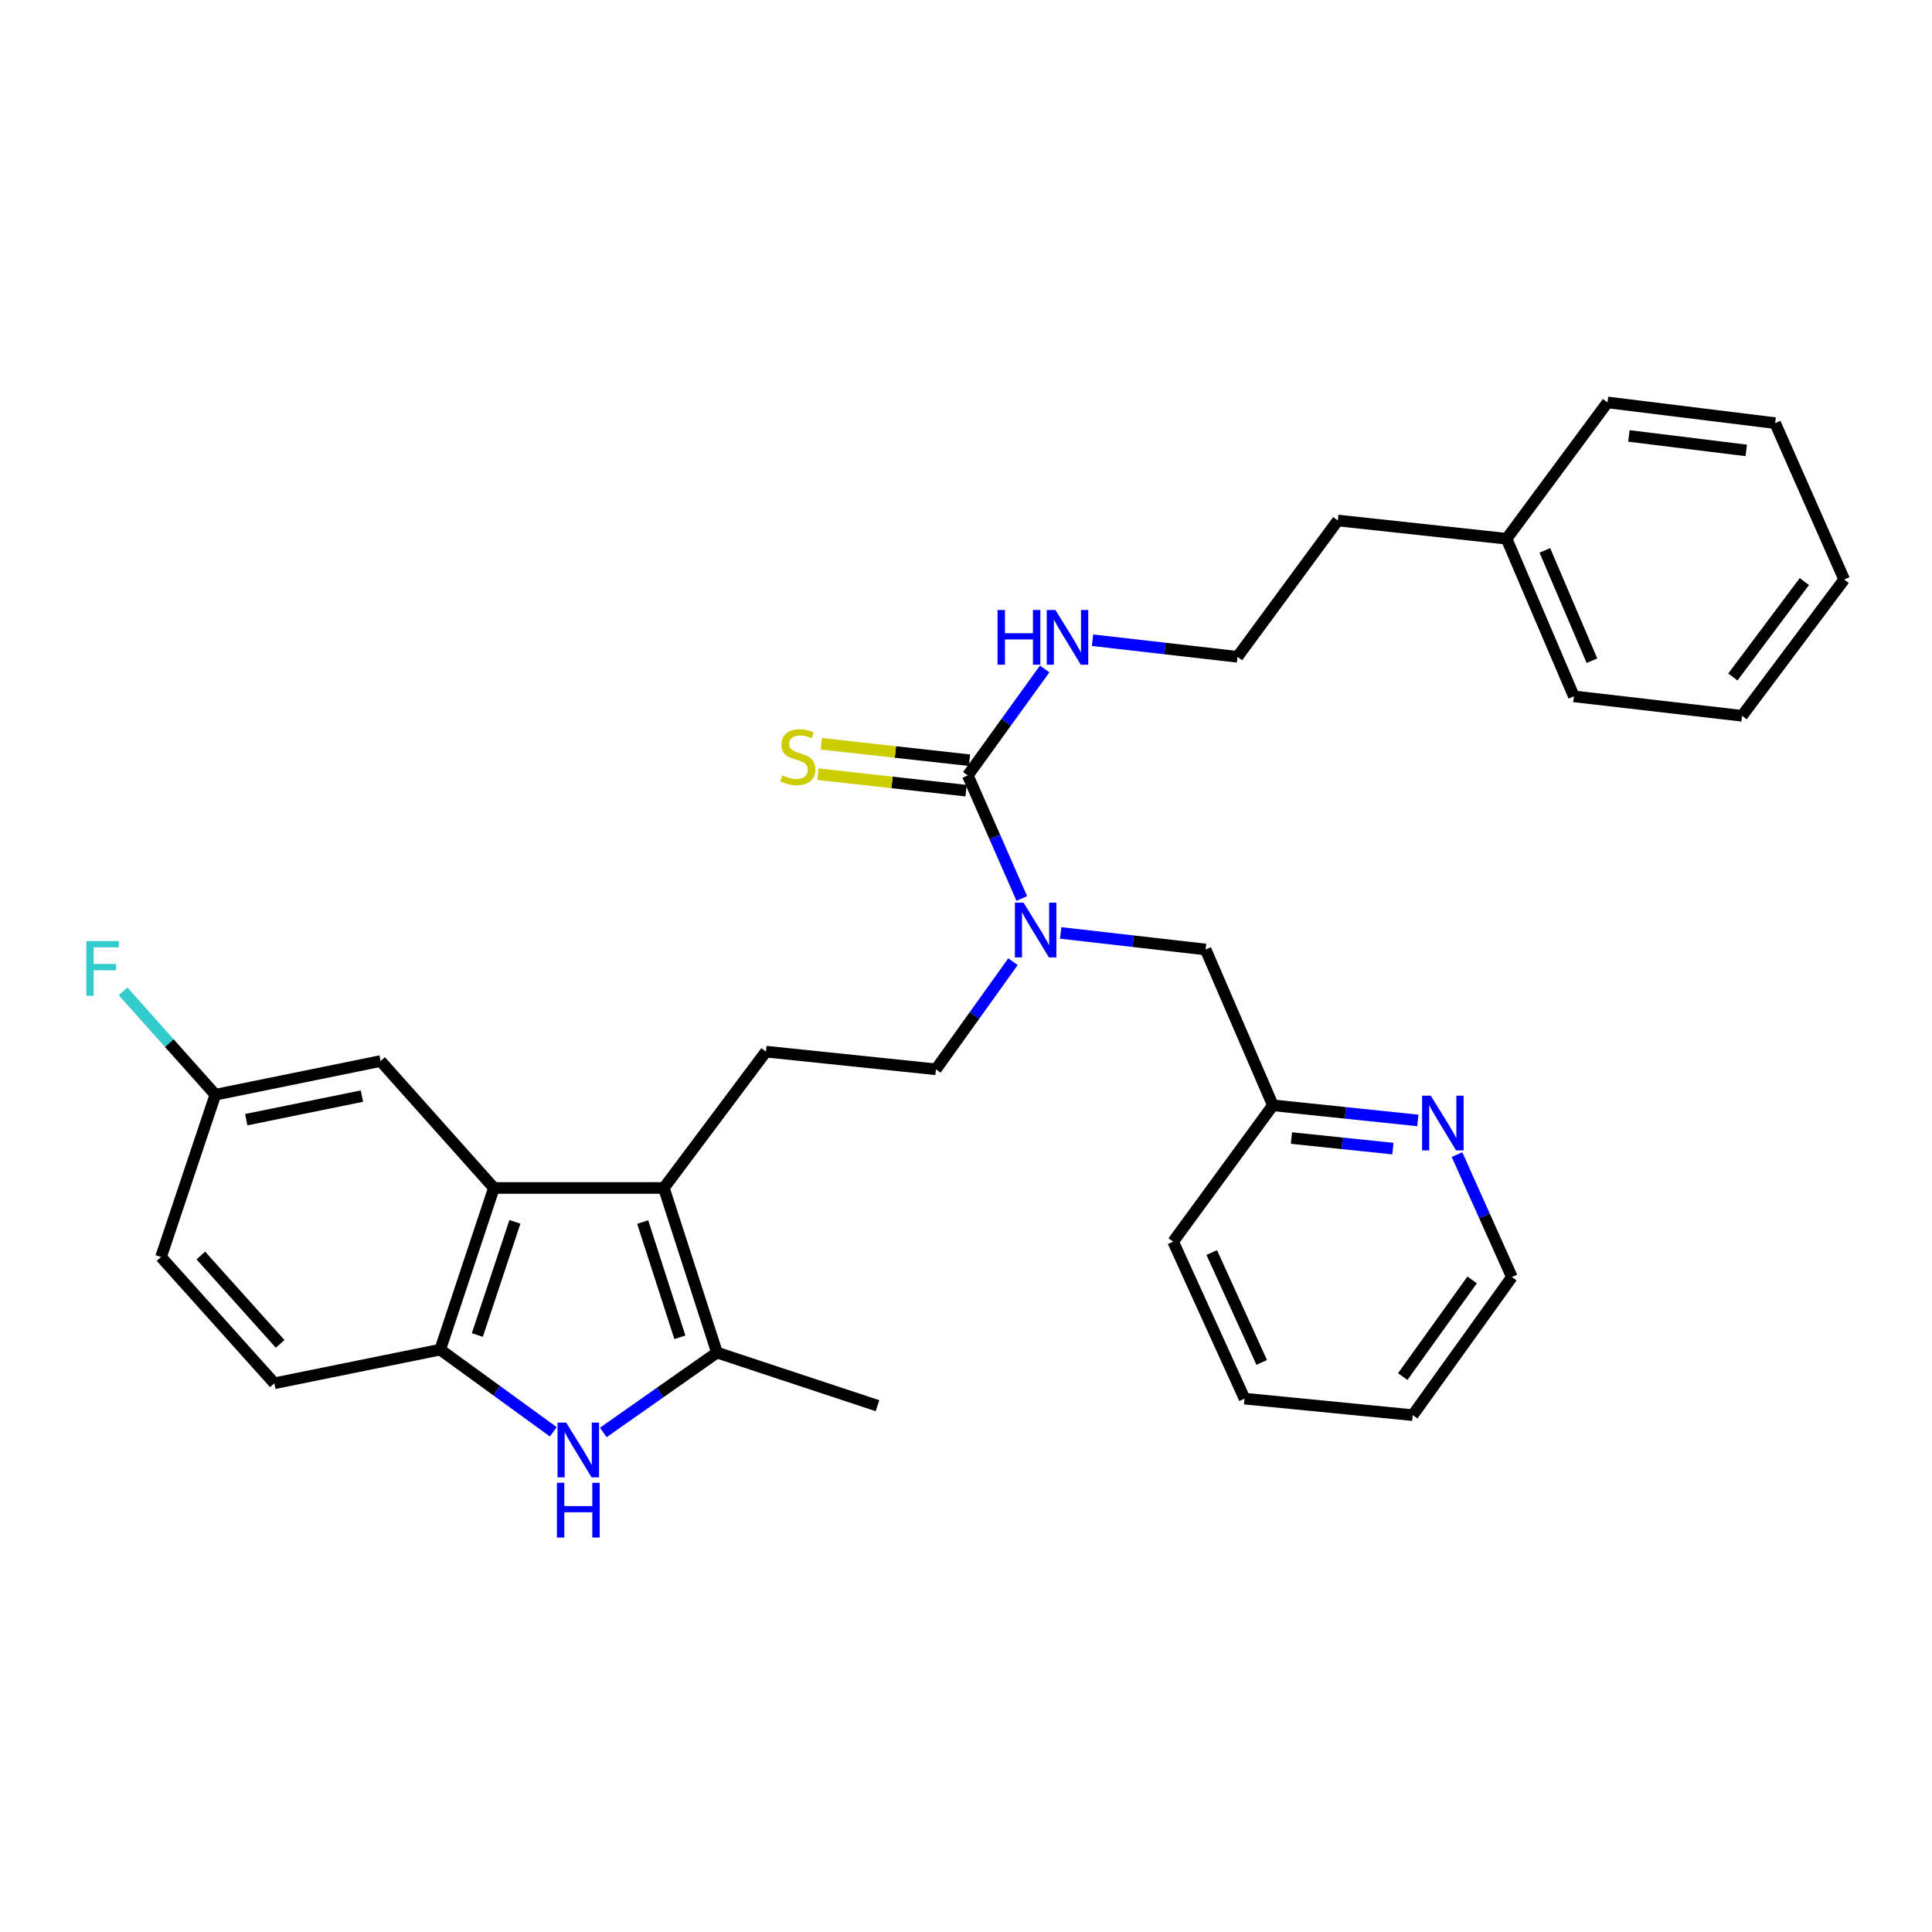 <?xml version='1.0' encoding='iso-8859-1'?>
<svg version='1.1' baseProfile='full'
              xmlns='http://www.w3.org/2000/svg'
                      xmlns:rdkit='http://www.rdkit.org/xml'
                      xmlns:xlink='http://www.w3.org/1999/xlink'
                  xml:space='preserve'
width='1000px' height='1000px' viewBox='0 0 1000 1000'>
<!-- END OF HEADER -->
<rect style='opacity:1.0;fill:#FFFFFF;stroke:none' width='1000' height='1000' x='0' y='0'> </rect>
<path class='bond-1' d='M 343.616,614.888 L 371.109,700.097' style='fill:none;fill-rule:evenodd;stroke:#000000;stroke-width:6px;stroke-linecap:butt;stroke-linejoin:miter;stroke-opacity:1' />
<path class='bond-1' d='M 332.655,632.537 L 351.9,692.183' style='fill:none;fill-rule:evenodd;stroke:#000000;stroke-width:6px;stroke-linecap:butt;stroke-linejoin:miter;stroke-opacity:1' />
<path class='bond-2' d='M 343.616,614.888 L 255.642,614.888' style='fill:none;fill-rule:evenodd;stroke:#000000;stroke-width:6px;stroke-linecap:butt;stroke-linejoin:miter;stroke-opacity:1' />
<path class='bond-6' d='M 343.616,614.888 L 396.462,544.324' style='fill:none;fill-rule:evenodd;stroke:#000000;stroke-width:6px;stroke-linecap:butt;stroke-linejoin:miter;stroke-opacity:1' />
<path class='bond-0' d='M 312.263,741.429 L 341.686,720.763' style='fill:none;fill-rule:evenodd;stroke:#0000FF;stroke-width:6px;stroke-linecap:butt;stroke-linejoin:miter;stroke-opacity:1' />
<path class='bond-0' d='M 341.686,720.763 L 371.109,700.097' style='fill:none;fill-rule:evenodd;stroke:#000000;stroke-width:6px;stroke-linecap:butt;stroke-linejoin:miter;stroke-opacity:1' />
<path class='bond-31' d='M 286.381,741.102 L 257.115,719.833' style='fill:none;fill-rule:evenodd;stroke:#0000FF;stroke-width:6px;stroke-linecap:butt;stroke-linejoin:miter;stroke-opacity:1' />
<path class='bond-31' d='M 257.115,719.833 L 227.85,698.565' style='fill:none;fill-rule:evenodd;stroke:#000000;stroke-width:6px;stroke-linecap:butt;stroke-linejoin:miter;stroke-opacity:1' />
<path class='bond-18' d='M 371.109,700.097 L 454.195,727.59' style='fill:none;fill-rule:evenodd;stroke:#000000;stroke-width:6px;stroke-linecap:butt;stroke-linejoin:miter;stroke-opacity:1' />
<path class='bond-3' d='M 255.642,614.888 L 227.85,698.565' style='fill:none;fill-rule:evenodd;stroke:#000000;stroke-width:6px;stroke-linecap:butt;stroke-linejoin:miter;stroke-opacity:1' />
<path class='bond-3' d='M 266.516,632.436 L 247.062,691.01' style='fill:none;fill-rule:evenodd;stroke:#000000;stroke-width:6px;stroke-linecap:butt;stroke-linejoin:miter;stroke-opacity:1' />
<path class='bond-8' d='M 255.642,614.888 L 196.993,549.194' style='fill:none;fill-rule:evenodd;stroke:#000000;stroke-width:6px;stroke-linecap:butt;stroke-linejoin:miter;stroke-opacity:1' />
<path class='bond-13' d='M 227.85,698.565 L 141.998,715.983' style='fill:none;fill-rule:evenodd;stroke:#000000;stroke-width:6px;stroke-linecap:butt;stroke-linejoin:miter;stroke-opacity:1' />
<path class='bond-4' d='M 500.93,401.365 L 514.903,433.207' style='fill:none;fill-rule:evenodd;stroke:#000000;stroke-width:6px;stroke-linecap:butt;stroke-linejoin:miter;stroke-opacity:1' />
<path class='bond-4' d='M 514.903,433.207 L 528.876,465.05' style='fill:none;fill-rule:evenodd;stroke:#0000FF;stroke-width:6px;stroke-linecap:butt;stroke-linejoin:miter;stroke-opacity:1' />
<path class='bond-7' d='M 501.805,393.488 L 463.465,389.227' style='fill:none;fill-rule:evenodd;stroke:#000000;stroke-width:6px;stroke-linecap:butt;stroke-linejoin:miter;stroke-opacity:1' />
<path class='bond-7' d='M 463.465,389.227 L 425.124,384.967' style='fill:none;fill-rule:evenodd;stroke:#CCCC00;stroke-width:6px;stroke-linecap:butt;stroke-linejoin:miter;stroke-opacity:1' />
<path class='bond-7' d='M 500.055,409.242 L 461.714,404.982' style='fill:none;fill-rule:evenodd;stroke:#000000;stroke-width:6px;stroke-linecap:butt;stroke-linejoin:miter;stroke-opacity:1' />
<path class='bond-7' d='M 461.714,404.982 L 423.374,400.722' style='fill:none;fill-rule:evenodd;stroke:#CCCC00;stroke-width:6px;stroke-linecap:butt;stroke-linejoin:miter;stroke-opacity:1' />
<path class='bond-12' d='M 500.93,401.365 L 520.828,373.807' style='fill:none;fill-rule:evenodd;stroke:#000000;stroke-width:6px;stroke-linecap:butt;stroke-linejoin:miter;stroke-opacity:1' />
<path class='bond-12' d='M 520.828,373.807 L 540.727,346.249' style='fill:none;fill-rule:evenodd;stroke:#0000FF;stroke-width:6px;stroke-linecap:butt;stroke-linejoin:miter;stroke-opacity:1' />
<path class='bond-5' d='M 524.322,497.772 L 504.379,525.623' style='fill:none;fill-rule:evenodd;stroke:#0000FF;stroke-width:6px;stroke-linecap:butt;stroke-linejoin:miter;stroke-opacity:1' />
<path class='bond-5' d='M 504.379,525.623 L 484.436,553.474' style='fill:none;fill-rule:evenodd;stroke:#000000;stroke-width:6px;stroke-linecap:butt;stroke-linejoin:miter;stroke-opacity:1' />
<path class='bond-10' d='M 549.003,482.877 L 586.513,487.169' style='fill:none;fill-rule:evenodd;stroke:#0000FF;stroke-width:6px;stroke-linecap:butt;stroke-linejoin:miter;stroke-opacity:1' />
<path class='bond-10' d='M 586.513,487.169 L 624.023,491.461' style='fill:none;fill-rule:evenodd;stroke:#000000;stroke-width:6px;stroke-linecap:butt;stroke-linejoin:miter;stroke-opacity:1' />
<path class='bond-9' d='M 396.462,544.324 L 484.436,553.474' style='fill:none;fill-rule:evenodd;stroke:#000000;stroke-width:6px;stroke-linecap:butt;stroke-linejoin:miter;stroke-opacity:1' />
<path class='bond-15' d='M 196.993,549.194 L 111.467,566.622' style='fill:none;fill-rule:evenodd;stroke:#000000;stroke-width:6px;stroke-linecap:butt;stroke-linejoin:miter;stroke-opacity:1' />
<path class='bond-15' d='M 187.329,567.34 L 127.461,579.539' style='fill:none;fill-rule:evenodd;stroke:#000000;stroke-width:6px;stroke-linecap:butt;stroke-linejoin:miter;stroke-opacity:1' />
<path class='bond-14' d='M 624.023,491.461 L 658.842,572.108' style='fill:none;fill-rule:evenodd;stroke:#000000;stroke-width:6px;stroke-linecap:butt;stroke-linejoin:miter;stroke-opacity:1' />
<path class='bond-11' d='M 733.865,579.933 L 696.354,576.02' style='fill:none;fill-rule:evenodd;stroke:#0000FF;stroke-width:6px;stroke-linecap:butt;stroke-linejoin:miter;stroke-opacity:1' />
<path class='bond-11' d='M 696.354,576.02 L 658.842,572.108' style='fill:none;fill-rule:evenodd;stroke:#000000;stroke-width:6px;stroke-linecap:butt;stroke-linejoin:miter;stroke-opacity:1' />
<path class='bond-11' d='M 720.967,594.525 L 694.709,591.786' style='fill:none;fill-rule:evenodd;stroke:#0000FF;stroke-width:6px;stroke-linecap:butt;stroke-linejoin:miter;stroke-opacity:1' />
<path class='bond-11' d='M 694.709,591.786 L 668.451,589.047' style='fill:none;fill-rule:evenodd;stroke:#000000;stroke-width:6px;stroke-linecap:butt;stroke-linejoin:miter;stroke-opacity:1' />
<path class='bond-21' d='M 754.143,597.628 L 768.347,629.313' style='fill:none;fill-rule:evenodd;stroke:#0000FF;stroke-width:6px;stroke-linecap:butt;stroke-linejoin:miter;stroke-opacity:1' />
<path class='bond-21' d='M 768.347,629.313 L 782.552,660.998' style='fill:none;fill-rule:evenodd;stroke:#000000;stroke-width:6px;stroke-linecap:butt;stroke-linejoin:miter;stroke-opacity:1' />
<path class='bond-19' d='M 565.497,331.369 L 603.007,335.669' style='fill:none;fill-rule:evenodd;stroke:#0000FF;stroke-width:6px;stroke-linecap:butt;stroke-linejoin:miter;stroke-opacity:1' />
<path class='bond-19' d='M 603.007,335.669 L 640.517,339.968' style='fill:none;fill-rule:evenodd;stroke:#000000;stroke-width:6px;stroke-linecap:butt;stroke-linejoin:miter;stroke-opacity:1' />
<path class='bond-32' d='M 141.998,715.983 L 83.349,650.624' style='fill:none;fill-rule:evenodd;stroke:#000000;stroke-width:6px;stroke-linecap:butt;stroke-linejoin:miter;stroke-opacity:1' />
<path class='bond-32' d='M 144.999,695.593 L 103.944,649.841' style='fill:none;fill-rule:evenodd;stroke:#000000;stroke-width:6px;stroke-linecap:butt;stroke-linejoin:miter;stroke-opacity:1' />
<path class='bond-23' d='M 658.842,572.108 L 607.22,642.681' style='fill:none;fill-rule:evenodd;stroke:#000000;stroke-width:6px;stroke-linecap:butt;stroke-linejoin:miter;stroke-opacity:1' />
<path class='bond-16' d='M 111.467,566.622 L 83.349,650.624' style='fill:none;fill-rule:evenodd;stroke:#000000;stroke-width:6px;stroke-linecap:butt;stroke-linejoin:miter;stroke-opacity:1' />
<path class='bond-17' d='M 111.467,566.622 L 87.593,539.88' style='fill:none;fill-rule:evenodd;stroke:#000000;stroke-width:6px;stroke-linecap:butt;stroke-linejoin:miter;stroke-opacity:1' />
<path class='bond-17' d='M 87.593,539.88 L 63.719,513.138' style='fill:none;fill-rule:evenodd;stroke:#33CCCC;stroke-width:6px;stroke-linecap:butt;stroke-linejoin:miter;stroke-opacity:1' />
<path class='bond-22' d='M 640.517,339.968 L 692.447,269.404' style='fill:none;fill-rule:evenodd;stroke:#000000;stroke-width:6px;stroke-linecap:butt;stroke-linejoin:miter;stroke-opacity:1' />
<path class='bond-20' d='M 779.804,278.862 L 692.447,269.404' style='fill:none;fill-rule:evenodd;stroke:#000000;stroke-width:6px;stroke-linecap:butt;stroke-linejoin:miter;stroke-opacity:1' />
<path class='bond-24' d='M 779.804,278.862 L 814.633,360.433' style='fill:none;fill-rule:evenodd;stroke:#000000;stroke-width:6px;stroke-linecap:butt;stroke-linejoin:miter;stroke-opacity:1' />
<path class='bond-24' d='M 799.606,284.873 L 823.986,341.973' style='fill:none;fill-rule:evenodd;stroke:#000000;stroke-width:6px;stroke-linecap:butt;stroke-linejoin:miter;stroke-opacity:1' />
<path class='bond-25' d='M 779.804,278.862 L 832.043,208.298' style='fill:none;fill-rule:evenodd;stroke:#000000;stroke-width:6px;stroke-linecap:butt;stroke-linejoin:miter;stroke-opacity:1' />
<path class='bond-33' d='M 782.552,660.998 L 731.238,732.477' style='fill:none;fill-rule:evenodd;stroke:#000000;stroke-width:6px;stroke-linecap:butt;stroke-linejoin:miter;stroke-opacity:1' />
<path class='bond-33' d='M 761.978,662.476 L 726.058,712.512' style='fill:none;fill-rule:evenodd;stroke:#000000;stroke-width:6px;stroke-linecap:butt;stroke-linejoin:miter;stroke-opacity:1' />
<path class='bond-29' d='M 607.22,642.681 L 644.18,723.935' style='fill:none;fill-rule:evenodd;stroke:#000000;stroke-width:6px;stroke-linecap:butt;stroke-linejoin:miter;stroke-opacity:1' />
<path class='bond-29' d='M 627.193,648.306 L 653.065,705.184' style='fill:none;fill-rule:evenodd;stroke:#000000;stroke-width:6px;stroke-linecap:butt;stroke-linejoin:miter;stroke-opacity:1' />
<path class='bond-27' d='M 814.633,360.433 L 901.682,370.499' style='fill:none;fill-rule:evenodd;stroke:#000000;stroke-width:6px;stroke-linecap:butt;stroke-linejoin:miter;stroke-opacity:1' />
<path class='bond-28' d='M 832.043,208.298 L 918.81,219.006' style='fill:none;fill-rule:evenodd;stroke:#000000;stroke-width:6px;stroke-linecap:butt;stroke-linejoin:miter;stroke-opacity:1' />
<path class='bond-28' d='M 843.116,225.636 L 903.853,233.132' style='fill:none;fill-rule:evenodd;stroke:#000000;stroke-width:6px;stroke-linecap:butt;stroke-linejoin:miter;stroke-opacity:1' />
<path class='bond-26' d='M 731.238,732.477 L 644.18,723.935' style='fill:none;fill-rule:evenodd;stroke:#000000;stroke-width:6px;stroke-linecap:butt;stroke-linejoin:miter;stroke-opacity:1' />
<path class='bond-34' d='M 901.682,370.499 L 954.545,299.935' style='fill:none;fill-rule:evenodd;stroke:#000000;stroke-width:6px;stroke-linecap:butt;stroke-linejoin:miter;stroke-opacity:1' />
<path class='bond-34' d='M 896.925,350.41 L 933.93,301.016' style='fill:none;fill-rule:evenodd;stroke:#000000;stroke-width:6px;stroke-linecap:butt;stroke-linejoin:miter;stroke-opacity:1' />
<path class='bond-30' d='M 918.81,219.006 L 954.545,299.935' style='fill:none;fill-rule:evenodd;stroke:#000000;stroke-width:6px;stroke-linecap:butt;stroke-linejoin:miter;stroke-opacity:1' />
<path  class='atom-1' d='M 293.07 736.352
L 302.35 751.352
Q 303.27 752.832, 304.75 755.512
Q 306.23 758.192, 306.31 758.352
L 306.31 736.352
L 310.07 736.352
L 310.07 764.672
L 306.19 764.672
L 296.23 748.272
Q 295.07 746.352, 293.83 744.152
Q 292.63 741.952, 292.27 741.272
L 292.27 764.672
L 288.59 764.672
L 288.59 736.352
L 293.07 736.352
' fill='#0000FF'/>
<path  class='atom-1' d='M 288.25 767.504
L 292.09 767.504
L 292.09 779.544
L 306.57 779.544
L 306.57 767.504
L 310.41 767.504
L 310.41 795.824
L 306.57 795.824
L 306.57 782.744
L 292.09 782.744
L 292.09 795.824
L 288.25 795.824
L 288.25 767.504
' fill='#0000FF'/>
<path  class='atom-6' d='M 529.789 467.235
L 539.069 482.235
Q 539.989 483.715, 541.469 486.395
Q 542.949 489.075, 543.029 489.235
L 543.029 467.235
L 546.789 467.235
L 546.789 495.555
L 542.909 495.555
L 532.949 479.155
Q 531.789 477.235, 530.549 475.035
Q 529.349 472.835, 528.989 472.155
L 528.989 495.555
L 525.309 495.555
L 525.309 467.235
L 529.789 467.235
' fill='#0000FF'/>
<path  class='atom-8' d='M 404.956 401.31
Q 405.276 401.43, 406.596 401.99
Q 407.916 402.55, 409.356 402.91
Q 410.836 403.23, 412.276 403.23
Q 414.956 403.23, 416.516 401.95
Q 418.076 400.63, 418.076 398.35
Q 418.076 396.79, 417.276 395.83
Q 416.516 394.87, 415.316 394.35
Q 414.116 393.83, 412.116 393.23
Q 409.596 392.47, 408.076 391.75
Q 406.596 391.03, 405.516 389.51
Q 404.476 387.99, 404.476 385.43
Q 404.476 381.87, 406.876 379.67
Q 409.316 377.47, 414.116 377.47
Q 417.396 377.47, 421.116 379.03
L 420.196 382.11
Q 416.796 380.71, 414.236 380.71
Q 411.476 380.71, 409.956 381.87
Q 408.436 382.99, 408.476 384.95
Q 408.476 386.47, 409.236 387.39
Q 410.036 388.31, 411.156 388.83
Q 412.316 389.35, 414.236 389.95
Q 416.796 390.75, 418.316 391.55
Q 419.836 392.35, 420.916 393.99
Q 422.036 395.59, 422.036 398.35
Q 422.036 402.27, 419.396 404.39
Q 416.796 406.47, 412.436 406.47
Q 409.916 406.47, 407.996 405.91
Q 406.116 405.39, 403.876 404.47
L 404.956 401.31
' fill='#CCCC00'/>
<path  class='atom-12' d='M 740.556 567.124
L 749.836 582.124
Q 750.756 583.604, 752.236 586.284
Q 753.716 588.964, 753.796 589.124
L 753.796 567.124
L 757.556 567.124
L 757.556 595.444
L 753.676 595.444
L 743.716 579.044
Q 742.556 577.124, 741.316 574.924
Q 740.116 572.724, 739.756 572.044
L 739.756 595.444
L 736.076 595.444
L 736.076 567.124
L 740.556 567.124
' fill='#0000FF'/>
<path  class='atom-13' d='M 516.323 315.725
L 520.163 315.725
L 520.163 327.765
L 534.643 327.765
L 534.643 315.725
L 538.483 315.725
L 538.483 344.045
L 534.643 344.045
L 534.643 330.965
L 520.163 330.965
L 520.163 344.045
L 516.323 344.045
L 516.323 315.725
' fill='#0000FF'/>
<path  class='atom-13' d='M 546.283 315.725
L 555.563 330.725
Q 556.483 332.205, 557.963 334.885
Q 559.443 337.565, 559.523 337.725
L 559.523 315.725
L 563.283 315.725
L 563.283 344.045
L 559.403 344.045
L 549.443 327.645
Q 548.283 325.725, 547.043 323.525
Q 545.843 321.325, 545.483 320.645
L 545.483 344.045
L 541.803 344.045
L 541.803 315.725
L 546.283 315.725
' fill='#0000FF'/>
<path  class='atom-18' d='M 44.689 487.093
L 61.529 487.093
L 61.529 490.333
L 48.489 490.333
L 48.489 498.933
L 60.089 498.933
L 60.089 502.213
L 48.489 502.213
L 48.489 515.413
L 44.689 515.413
L 44.689 487.093
' fill='#33CCCC'/>
</svg>
